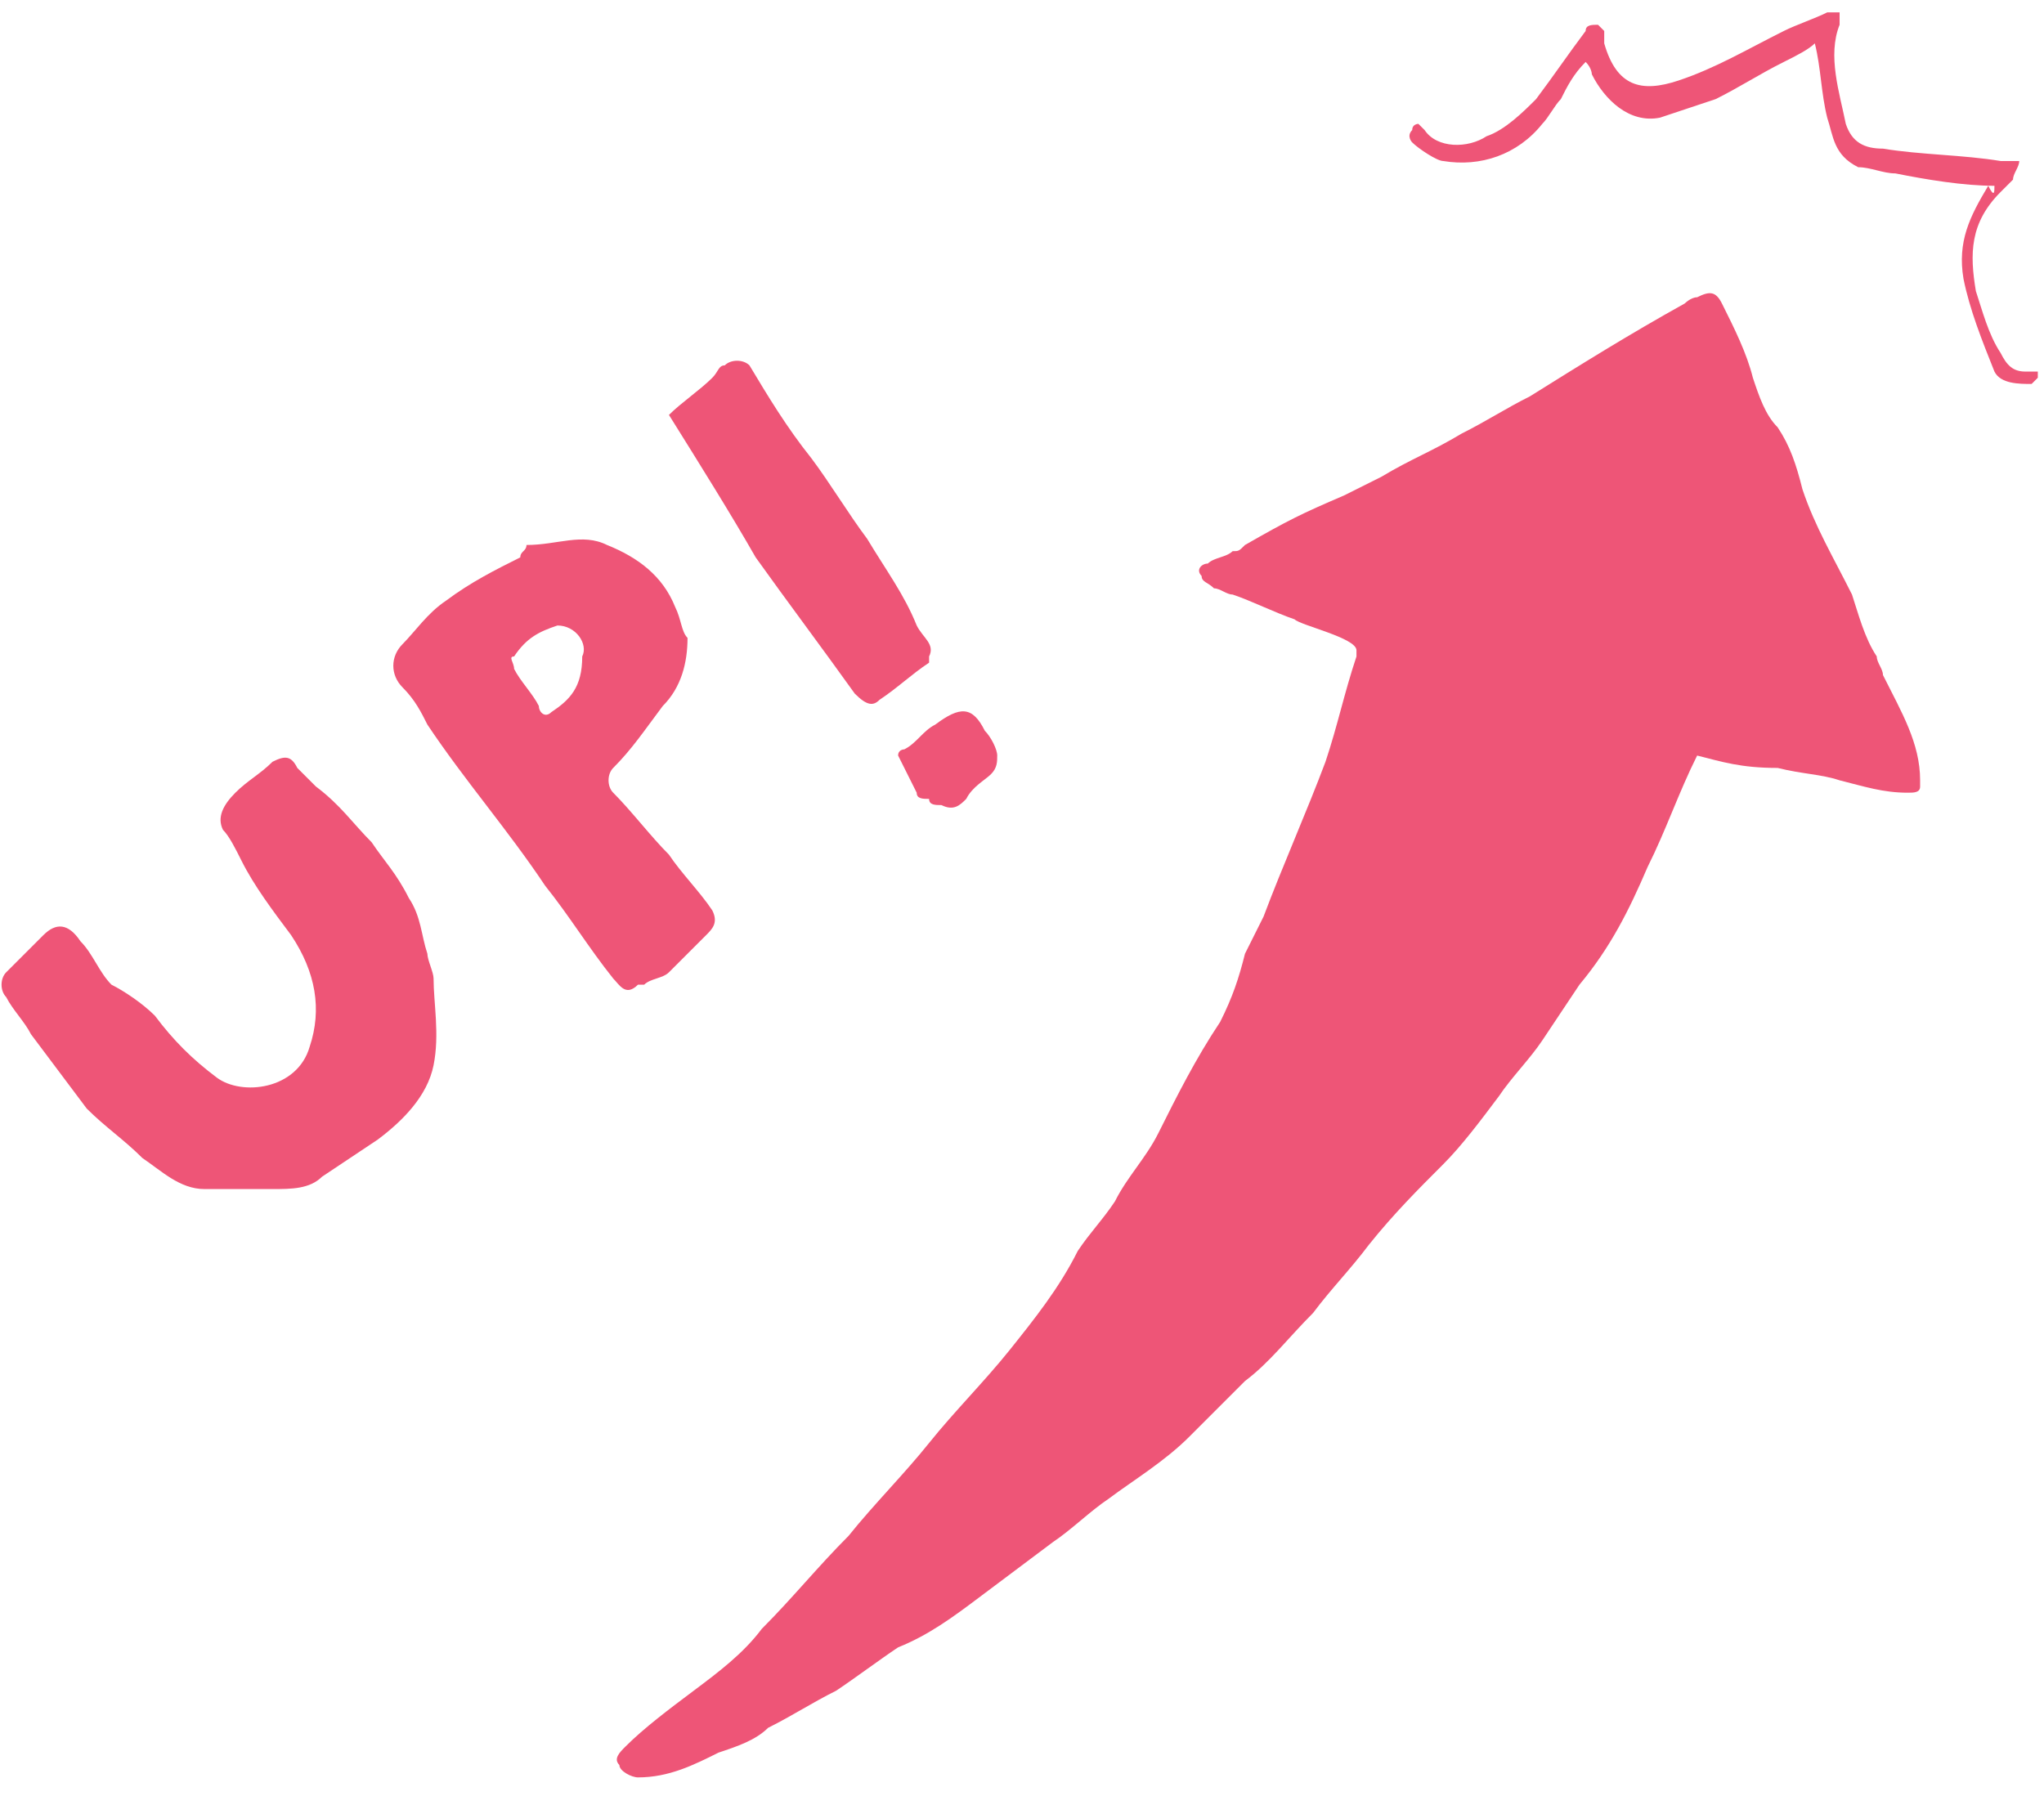 <?xml version="1.0" encoding="utf-8"?>
<!-- Generator: Adobe Illustrator 27.6.1, SVG Export Plug-In . SVG Version: 6.00 Build 0)  -->
<svg version="1.1" id="レイヤー_1" xmlns="http://www.w3.org/2000/svg" xmlns:xlink="http://www.w3.org/1999/xlink" x="0px"
	 y="0px" viewBox="0 0 33 29" style="enable-background:new 0 0 33 29;" xml:space="preserve">
<style type="text/css">
	.st0{fill:#EE5577;}
</style>
<g>
	<g>
		<g>
			<g>
				<path class="st0" d="M27.4,12.2c-0.3,0.6-0.5,1.2-0.8,1.8c-0.3,0.7-0.6,1.3-1.1,1.9c-0.2,0.3-0.4,0.6-0.6,0.9s-0.5,0.6-0.7,0.9
					c-0.3,0.4-0.6,0.8-0.9,1.1c-0.4,0.4-0.8,0.8-1.2,1.3c-0.3,0.4-0.6,0.7-0.9,1.1c-0.4,0.4-0.7,0.8-1.1,1.1
					c-0.3,0.3-0.6,0.6-0.9,0.9c-0.4,0.4-0.9,0.7-1.3,1c-0.3,0.2-0.6,0.5-0.9,0.7c-0.4,0.3-0.8,0.6-1.2,0.9c-0.4,0.3-0.8,0.6-1.3,0.8
					c-0.3,0.2-0.7,0.5-1,0.7c-0.4,0.2-0.7,0.4-1.1,0.6c-0.2,0.2-0.5,0.3-0.8,0.4c-0.4,0.2-0.8,0.4-1.3,0.4c-0.1,0-0.3-0.1-0.3-0.2
					c-0.1-0.1,0-0.2,0.1-0.3c0.3-0.3,0.7-0.6,1.1-0.9c0.4-0.3,0.8-0.6,1.1-1c0.5-0.5,0.9-1,1.4-1.5c0.4-0.5,0.9-1,1.3-1.5
					c0.4-0.5,0.9-1,1.3-1.5c0.4-0.5,0.8-1,1.1-1.6c0.2-0.3,0.4-0.5,0.6-0.8c0.2-0.4,0.5-0.7,0.7-1.1c0.3-0.6,0.6-1.2,1-1.8
					c0.2-0.4,0.3-0.7,0.4-1.1c0.1-0.2,0.2-0.4,0.3-0.6c0.3-0.8,0.7-1.7,1-2.5c0.2-0.6,0.3-1.1,0.5-1.7c0,0,0-0.1,0-0.1
					c0-0.2-0.9-0.4-1-0.5c-0.3-0.1-0.7-0.3-1-0.4c-0.1,0-0.2-0.1-0.3-0.1c-0.1-0.1-0.2-0.1-0.2-0.2c-0.1-0.1,0-0.2,0.1-0.2
					c0.1-0.1,0.3-0.1,0.4-0.2c0.1,0,0.1,0,0.2-0.1C20.8,8.4,21,8.3,21.7,8c0.2-0.1,0.4-0.2,0.6-0.3c0.5-0.3,0.8-0.4,1.3-0.7
					c0.4-0.2,0.7-0.4,1.1-0.6c0.8-0.5,1.6-1,2.5-1.5c0,0,0.1-0.1,0.2-0.1c0.2-0.1,0.3-0.1,0.4,0.1c0.2,0.4,0.4,0.8,0.5,1.2
					c0.1,0.3,0.2,0.6,0.4,0.8c0.2,0.3,0.3,0.6,0.4,1c0.2,0.6,0.5,1.1,0.8,1.7c0.1,0.3,0.2,0.7,0.4,1c0,0.1,0.1,0.2,0.1,0.3
					c0.3,0.6,0.6,1.1,0.6,1.7c0,0.1,0,0.1,0,0.1c0,0.1-0.1,0.1-0.2,0.1c-0.4,0-0.7-0.1-1.1-0.2c-0.3-0.1-0.6-0.1-1-0.2
					C28.1,12.4,27.8,12.3,27.4,12.2z"/>
			</g>
		</g>
		<path class="st0" d="M4.4,19.2c-0.4,0-0.8,0-1.1,0c-0.4,0-0.7-0.3-1-0.5c-0.3-0.3-0.6-0.5-0.9-0.8c-0.3-0.4-0.6-0.8-0.9-1.2
			c-0.1-0.2-0.3-0.4-0.4-0.6C0,16,0,15.8,0.1,15.7c0.2-0.2,0.4-0.4,0.6-0.6c0.2-0.2,0.4-0.2,0.6,0.1c0.2,0.2,0.3,0.5,0.5,0.7
			C2,16,2.3,16.2,2.5,16.4c0.3,0.4,0.6,0.7,1,1c0.4,0.3,1.3,0.2,1.5-0.5c0.2-0.6,0.1-1.2-0.3-1.8c-0.3-0.4-0.6-0.8-0.8-1.2
			c-0.1-0.2-0.2-0.4-0.3-0.5c-0.1-0.2,0-0.4,0.2-0.6c0.2-0.2,0.4-0.3,0.6-0.5c0.2-0.1,0.3-0.1,0.4,0.1c0.1,0.1,0.2,0.2,0.3,0.3
			C5.5,13,5.7,13.3,6,13.6c0.2,0.3,0.4,0.5,0.6,0.9c0.2,0.3,0.2,0.6,0.3,0.9c0,0.1,0.1,0.3,0.1,0.4C7,16.2,7.1,16.7,7,17.2
			c-0.1,0.5-0.5,0.9-0.9,1.2c-0.3,0.2-0.6,0.4-0.9,0.6C5,19.2,4.7,19.2,4.4,19.2z"/>
		<g>
			<path class="st0" d="M10.8,6.7c0.2-0.2,0.5-0.4,0.7-0.6c0.1-0.1,0.1-0.2,0.2-0.2c0.1-0.1,0.3-0.1,0.4,0c0.3,0.5,0.6,1,1,1.5
				c0.3,0.4,0.6,0.9,0.9,1.3c0.3,0.5,0.6,0.9,0.8,1.4c0.1,0.2,0.3,0.3,0.2,0.5c0,0,0,0.1,0,0.1c-0.3,0.2-0.5,0.4-0.8,0.6
				c-0.1,0.1-0.2,0.1-0.4-0.1c-0.5-0.7-1.1-1.5-1.6-2.2C11.8,8.3,11.3,7.5,10.8,6.7z"/>
			<path class="st0" d="M14.5,12.2c0-0.1,0.1-0.1,0.1-0.1c0.2-0.1,0.3-0.3,0.5-0.4c0.4-0.3,0.6-0.3,0.8,0.1c0.1,0.1,0.2,0.3,0.2,0.4
				c0,0.1,0,0.2-0.1,0.3c-0.1,0.1-0.3,0.2-0.4,0.4c-0.1,0.1-0.2,0.2-0.4,0.1c-0.1,0-0.2,0-0.2-0.1c-0.1,0-0.2,0-0.2-0.1
				C14.7,12.6,14.6,12.4,14.5,12.2z"/>
		</g>
		<path class="st0" d="M11.5,14.7c-0.2-0.3-0.5-0.6-0.7-0.9c-0.3-0.3-0.6-0.7-0.9-1c-0.1-0.1-0.1-0.3,0-0.4c0.3-0.3,0.5-0.6,0.8-1
			c0.3-0.3,0.4-0.7,0.4-1.1C11,10.2,11,10,10.9,9.8C10.7,9.3,10.3,9,9.8,8.8c-0.4-0.2-0.8,0-1.3,0C8.5,8.9,8.4,8.9,8.4,9
			C8,9.2,7.6,9.4,7.2,9.7c-0.3,0.2-0.5,0.5-0.7,0.7c-0.2,0.2-0.2,0.5,0,0.7c0.2,0.2,0.3,0.4,0.4,0.6c0.6,0.9,1.3,1.7,1.9,2.6
			c0.4,0.5,0.7,1,1.1,1.5c0.1,0.1,0.2,0.3,0.4,0.1c0,0,0.1,0,0.1,0c0.1-0.1,0.3-0.1,0.4-0.2c0.2-0.2,0.4-0.4,0.6-0.6
			C11.5,15,11.6,14.9,11.5,14.7z M8.9,11.5c-0.1,0.1-0.2,0-0.2-0.1c-0.1-0.2-0.3-0.4-0.4-0.6c0-0.1-0.1-0.2,0-0.2
			c0.2-0.3,0.4-0.4,0.7-0.5c0.3,0,0.5,0.3,0.4,0.5C9.4,11.1,9.2,11.3,8.9,11.5z"/>
		<g>
			<path class="st0" d="M32.2,3c-0.5,0-1.1-0.1-1.6-0.2c-0.2,0-0.4-0.1-0.6-0.1c-0.4-0.2-0.4-0.5-0.5-0.8c-0.1-0.4-0.1-0.8-0.2-1.2
				C29.2,0.8,29,0.9,28.8,1c-0.4,0.2-0.7,0.4-1.1,0.6c-0.3,0.1-0.6,0.2-0.9,0.3c-0.5,0.1-0.9-0.3-1.1-0.7c0,0,0-0.1-0.1-0.2
				c-0.2,0.2-0.3,0.4-0.4,0.6c-0.1,0.1-0.2,0.3-0.3,0.4c-0.4,0.5-1,0.7-1.6,0.6c-0.1,0-0.4-0.2-0.5-0.3c0,0-0.1-0.1,0-0.2
				c0-0.1,0.1-0.1,0.1-0.1c0,0,0.1,0.1,0.1,0.1c0.2,0.3,0.7,0.3,1,0.1c0.3-0.1,0.6-0.4,0.8-0.6c0.3-0.4,0.5-0.7,0.8-1.1
				c0-0.1,0.1-0.1,0.2-0.1c0,0,0.1,0.1,0.1,0.1c0,0.1,0,0.2,0,0.2c0.2,0.7,0.6,0.8,1.2,0.6c0.6-0.2,1.1-0.5,1.7-0.8
				c0.2-0.1,0.5-0.2,0.7-0.3c0.1,0,0.1,0,0.2,0c0,0,0,0.1,0,0.2c-0.2,0.5,0,1.1,0.1,1.6c0.1,0.3,0.3,0.4,0.6,0.4
				c0.6,0.1,1.3,0.1,1.9,0.2c0,0,0.1,0,0.1,0c0.1,0,0.1,0,0.2,0c0,0.1-0.1,0.2-0.1,0.3c-0.1,0.1-0.2,0.2-0.2,0.2
				c-0.5,0.5-0.5,1-0.4,1.6c0.1,0.3,0.2,0.7,0.4,1c0.1,0.2,0.2,0.3,0.4,0.3c0,0,0.1,0,0.1,0c0,0,0,0,0.1,0c0,0,0,0.1,0,0.1
				c0,0-0.1,0.1-0.1,0.1c-0.2,0-0.5,0-0.6-0.2c-0.2-0.5-0.4-1-0.5-1.5c-0.1-0.6,0.1-1,0.4-1.5C32.2,3.2,32.2,3.1,32.2,3
				C32.2,3,32.2,3,32.2,3z"/>
		</g>
	</g>
</g>
</svg>
